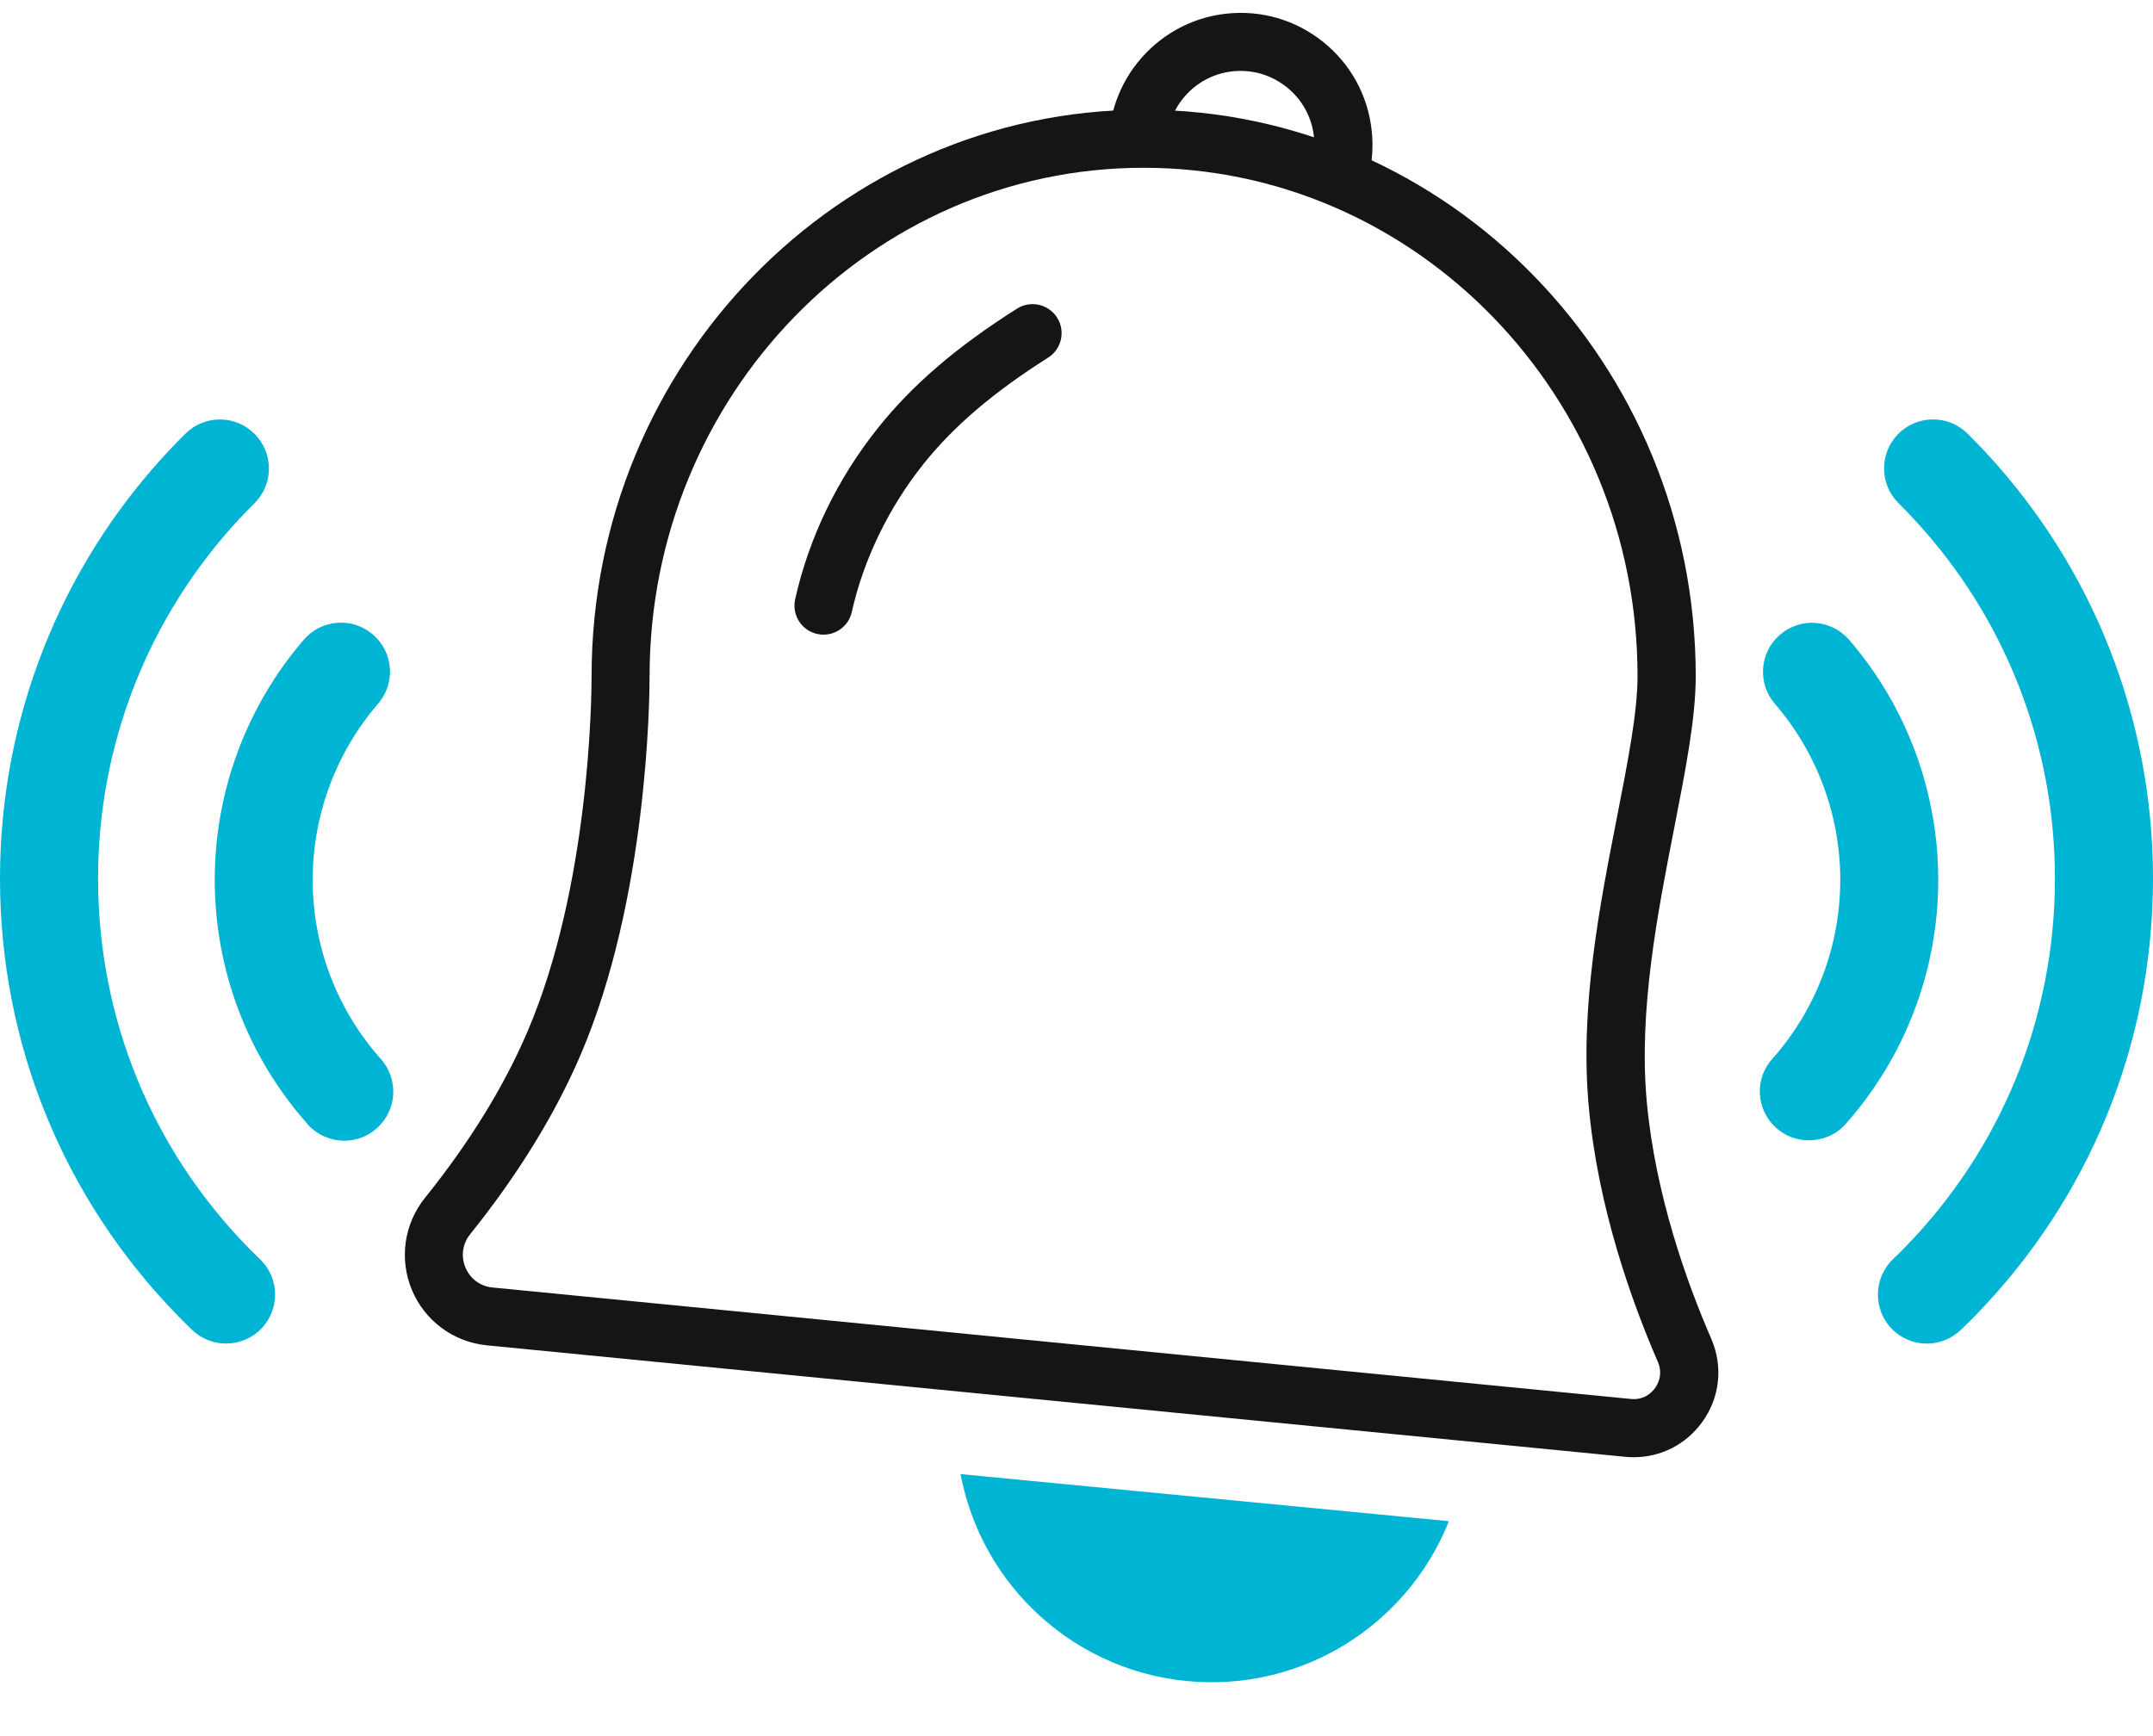 <svg width="31" height="25" viewBox="0 0 31 25" fill="none" xmlns="http://www.w3.org/2000/svg">
<path d="M20.862 21.905C20.862 21.905 20.851 21.935 20.844 21.949C20.286 23.302 18.945 24.245 17.393 24.224C15.645 24.199 14.199 22.958 13.849 21.318C13.842 21.288 13.83 21.227 13.83 21.227L20.862 21.905Z" fill="#00B4D3"/>
<path d="M23.524 20.984C23.483 20.984 23.442 20.982 23.401 20.978L7.012 19.373C6.533 19.327 6.118 19.022 5.932 18.578C5.745 18.133 5.817 17.624 6.119 17.249C6.756 16.457 7.252 15.654 7.591 14.864C8.492 12.767 8.518 10.041 8.518 9.737C8.518 5.239 12.084 1.58 16.467 1.58C20.85 1.58 24.416 5.239 24.416 9.737C24.416 10.336 24.273 11.067 24.108 11.914C23.866 13.151 23.591 14.552 23.711 15.862C23.833 17.198 24.283 18.458 24.64 19.279C24.813 19.68 24.764 20.13 24.506 20.482C24.273 20.802 23.912 20.984 23.524 20.984ZM16.466 2.416C12.543 2.416 9.353 5.7 9.353 9.737C9.353 10.059 9.325 12.944 8.358 15.194C7.989 16.053 7.454 16.921 6.77 17.772C6.659 17.91 6.634 18.09 6.702 18.253C6.77 18.416 6.917 18.524 7.093 18.54L23.482 20.145C23.68 20.165 23.791 20.043 23.829 19.989C23.868 19.936 23.949 19.793 23.871 19.612C23.49 18.734 23.008 17.384 22.876 15.938C22.744 14.508 23.032 13.044 23.285 11.752C23.442 10.948 23.578 10.254 23.578 9.736C23.579 5.7 20.389 2.416 16.466 2.416Z" fill="#151515"/>
<path d="M11.857 9.139C11.827 9.139 11.797 9.136 11.766 9.129C11.541 9.079 11.399 8.856 11.449 8.631C11.645 7.748 12.056 6.896 12.64 6.164C13.136 5.542 13.773 4.995 14.644 4.444C14.839 4.321 15.098 4.379 15.221 4.574C15.344 4.769 15.286 5.028 15.091 5.15C14.301 5.651 13.73 6.138 13.293 6.686C12.796 7.309 12.431 8.064 12.265 8.812C12.222 9.006 12.05 9.139 11.857 9.139Z" fill="#151515"/>
<path d="M19.6 2.853L18.836 2.513L18.846 2.491C18.908 2.341 18.934 2.184 18.923 2.02C18.906 1.737 18.78 1.477 18.567 1.289C18.354 1.101 18.081 1.006 17.797 1.023C17.212 1.058 16.765 1.564 16.8 2.15C16.803 2.167 16.804 2.185 16.806 2.202L15.975 2.295C15.972 2.264 15.969 2.232 15.967 2.201C15.904 1.156 16.702 0.253 17.747 0.189C18.254 0.158 18.741 0.327 19.122 0.663C19.502 0.999 19.727 1.464 19.758 1.97C19.776 2.26 19.729 2.542 19.619 2.809C19.613 2.823 19.607 2.838 19.6 2.853Z" fill="#151515"/>
<path d="M26.044 16.421C25.875 16.421 25.705 16.361 25.57 16.238C25.283 15.976 25.259 15.534 25.52 15.246C25.52 15.246 25.521 15.245 25.522 15.244C26.151 14.533 26.497 13.62 26.497 12.67C26.497 11.739 26.163 10.839 25.555 10.134C25.301 9.839 25.334 9.393 25.63 9.139C25.925 8.885 26.371 8.918 26.625 9.214C27.453 10.174 27.908 11.402 27.908 12.671C27.908 13.967 27.435 15.214 26.577 16.183L26.57 16.192C26.431 16.344 26.237 16.421 26.044 16.421Z" fill="#00B4D3"/>
<path d="M27.745 19.348C27.559 19.348 27.374 19.275 27.235 19.131C26.966 18.849 26.975 18.403 27.256 18.132C27.313 18.078 27.369 18.023 27.424 17.966C28.82 16.539 29.588 14.651 29.588 12.65C29.588 10.723 28.868 8.887 27.561 7.479C27.489 7.401 27.413 7.323 27.337 7.247C27.06 6.973 27.058 6.526 27.331 6.249C27.605 5.972 28.053 5.97 28.33 6.244C28.42 6.333 28.509 6.426 28.595 6.518C30.146 8.188 31 10.367 31 12.65C31 15.022 30.088 17.26 28.433 18.953C28.368 19.02 28.301 19.086 28.234 19.15C28.097 19.281 27.921 19.348 27.745 19.348Z" fill="#00B4D3"/>
<path d="M4.958 16.426C4.766 16.426 4.575 16.349 4.435 16.196C4.433 16.193 4.427 16.186 4.425 16.183C3.564 15.212 3.092 13.965 3.092 12.669C3.092 11.4 3.547 10.172 4.375 9.211C4.629 8.916 5.076 8.883 5.37 9.138C5.666 9.392 5.699 9.838 5.444 10.133C4.837 10.837 4.502 11.738 4.502 12.669C4.502 13.62 4.849 14.534 5.479 15.245C5.741 15.533 5.721 15.979 5.432 16.241C5.298 16.365 5.127 16.426 4.958 16.426Z" fill="#00B4D3"/>
<path d="M3.255 19.347C3.079 19.347 2.904 19.282 2.766 19.151C2.699 19.086 2.632 19.02 2.567 18.953C0.911 17.26 0 15.022 0 12.65C0 10.367 0.854 8.188 2.405 6.518C2.491 6.425 2.58 6.333 2.67 6.245C2.947 5.97 3.393 5.973 3.668 6.25C3.942 6.527 3.94 6.974 3.663 7.248C3.588 7.322 3.512 7.401 3.439 7.479C2.132 8.888 1.412 10.724 1.412 12.651C1.412 14.652 2.18 16.54 3.576 17.967C3.631 18.024 3.688 18.078 3.744 18.133C4.025 18.403 4.034 18.85 3.764 19.131C3.626 19.274 3.441 19.347 3.255 19.347Z" fill="#00B4D3"/>
</svg>
